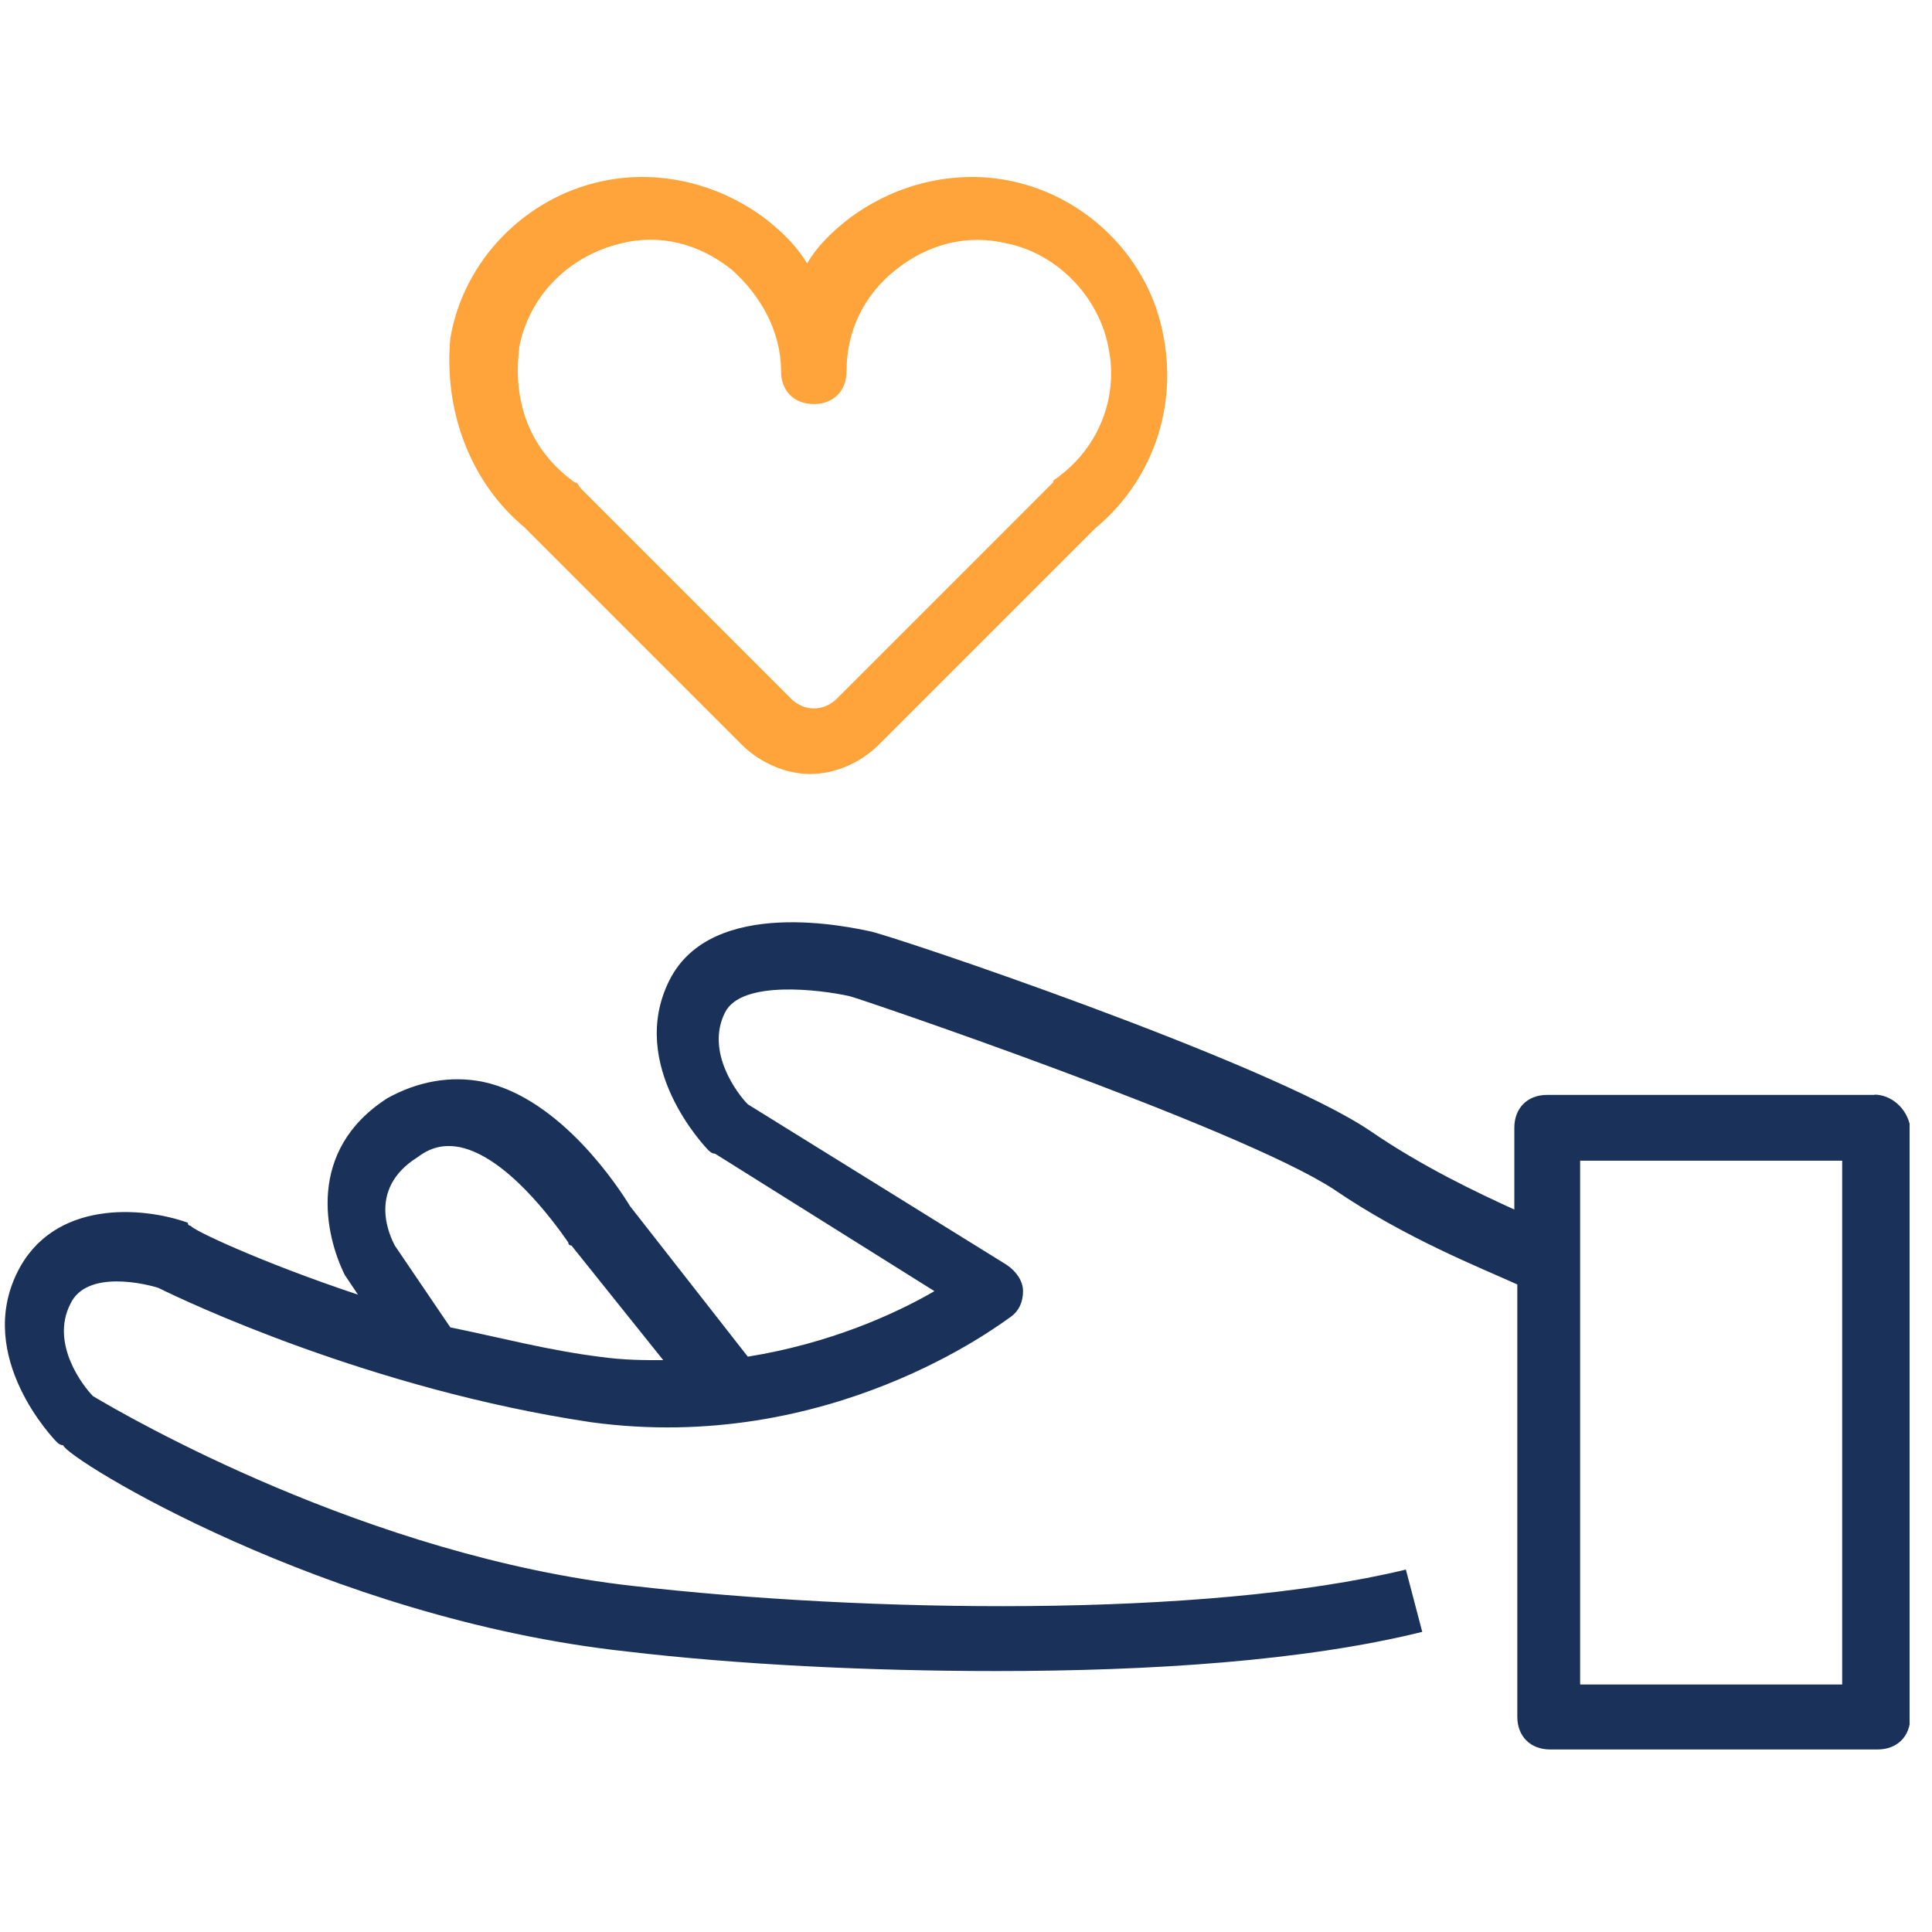 <?xml version="1.0" encoding="UTF-8"?> <svg xmlns="http://www.w3.org/2000/svg" width="71" height="71" viewBox="0 0 71 71" fill="none"><g clip-path="url(#clip0_3950_257)"><path d="M68.892 40.237H56.855C56.135 40.237 55.651 40.72 55.651 41.441V44.45C54.329 43.848 52.277 42.881 50.353 41.559C46.623 39.033 32.662 34.337 31.942 34.218C31.34 34.1 26.17 32.896 24.601 36.024C23.032 39.151 25.923 42.161 26.042 42.279C26.121 42.358 26.2 42.398 26.279 42.398L34.34 47.449C32.899 48.288 30.492 49.373 27.482 49.857L23.151 44.322C22.786 43.72 20.625 40.355 17.734 39.753C16.53 39.517 15.327 39.753 14.241 40.355C11.232 42.279 11.952 45.407 12.672 46.857L13.156 47.578C9.545 46.374 7.019 45.17 7.019 45.052C7.019 45.052 6.901 45.052 6.901 44.933C5.213 44.331 1.967 44.095 0.645 46.739C-0.924 49.867 1.967 52.876 2.086 52.994C2.165 53.073 2.243 53.113 2.322 53.113C2.441 53.596 11.952 59.486 23.023 60.69C27.117 61.174 31.932 61.41 36.619 61.41C42.272 61.41 47.926 61.045 52.267 59.97L51.665 57.681C44.206 59.486 31.685 59.25 23.269 58.283C13.521 57.197 4.621 52.027 3.418 51.307C3.053 50.942 1.849 49.383 2.579 47.933C3.181 46.611 5.47 47.212 5.825 47.331C6.792 47.814 13.649 51.06 21.71 52.264C30.492 53.468 36.757 48.653 37.112 48.416C37.467 48.179 37.596 47.814 37.596 47.449C37.596 47.084 37.359 46.729 36.994 46.482L27.482 40.582C27.117 40.217 25.913 38.658 26.644 37.208C27.245 36.004 30.136 36.369 31.212 36.606C31.33 36.606 45.528 41.421 49.021 43.71C51.665 45.515 54.438 46.601 55.76 47.203V63.088C55.76 63.808 56.243 64.292 56.964 64.292H69.001C69.721 64.292 70.205 63.808 70.205 63.088V41.431C70.086 40.71 69.484 40.227 68.882 40.227L68.892 40.237ZM22.085 49.867C20.161 49.63 18.356 49.146 16.55 48.781L14.508 45.772C14.389 45.535 13.422 43.73 15.346 42.526C15.83 42.161 16.313 42.042 16.915 42.161C18.602 42.526 20.29 44.805 20.881 45.654C20.881 45.654 20.881 45.772 21 45.772L24.374 49.985C23.654 49.985 22.934 49.985 22.085 49.867ZM67.699 61.904H58.069V42.654H67.699V61.904Z" fill="#1A315A"></path><path d="M19.31 19.417L27.252 27.36C27.973 28.08 28.939 28.445 29.778 28.445C30.617 28.445 31.584 28.08 32.304 27.36L40.247 19.417C42.289 17.73 43.256 15.086 42.773 12.442C42.289 9.551 40 7.272 37.237 6.67C35.067 6.186 32.788 6.788 31.1 8.11C30.498 8.594 30.015 9.077 29.66 9.679C29.295 9.077 28.821 8.594 28.219 8.11C26.532 6.788 24.253 6.186 22.082 6.67C19.31 7.272 17.03 9.561 16.547 12.442C16.31 15.086 17.267 17.74 19.32 19.417H19.31ZM19.073 12.797C19.438 10.873 20.879 9.422 22.803 8.949C24.243 8.584 25.693 8.949 26.897 9.916C27.982 10.883 28.703 12.205 28.703 13.645C28.703 14.366 29.186 14.849 29.907 14.849C30.627 14.849 31.11 14.366 31.11 13.645C31.11 12.205 31.712 10.873 32.916 9.916C34.12 8.959 35.56 8.594 37.01 8.949C38.816 9.314 40.385 10.873 40.74 12.797C41.105 14.602 40.375 16.408 38.934 17.493C38.816 17.612 38.698 17.612 38.698 17.73L30.755 25.673C30.271 26.156 29.551 26.156 29.068 25.673L21.362 17.967C21.244 17.849 21.244 17.73 21.125 17.73C19.438 16.526 18.836 14.721 19.083 12.797H19.073Z" fill="#FFA43B"></path></g><defs><clipPath id="clip0_3950_257"><rect width="70" height="70" fill="white" transform="translate(0.176 0.672)"></rect></clipPath></defs></svg> 